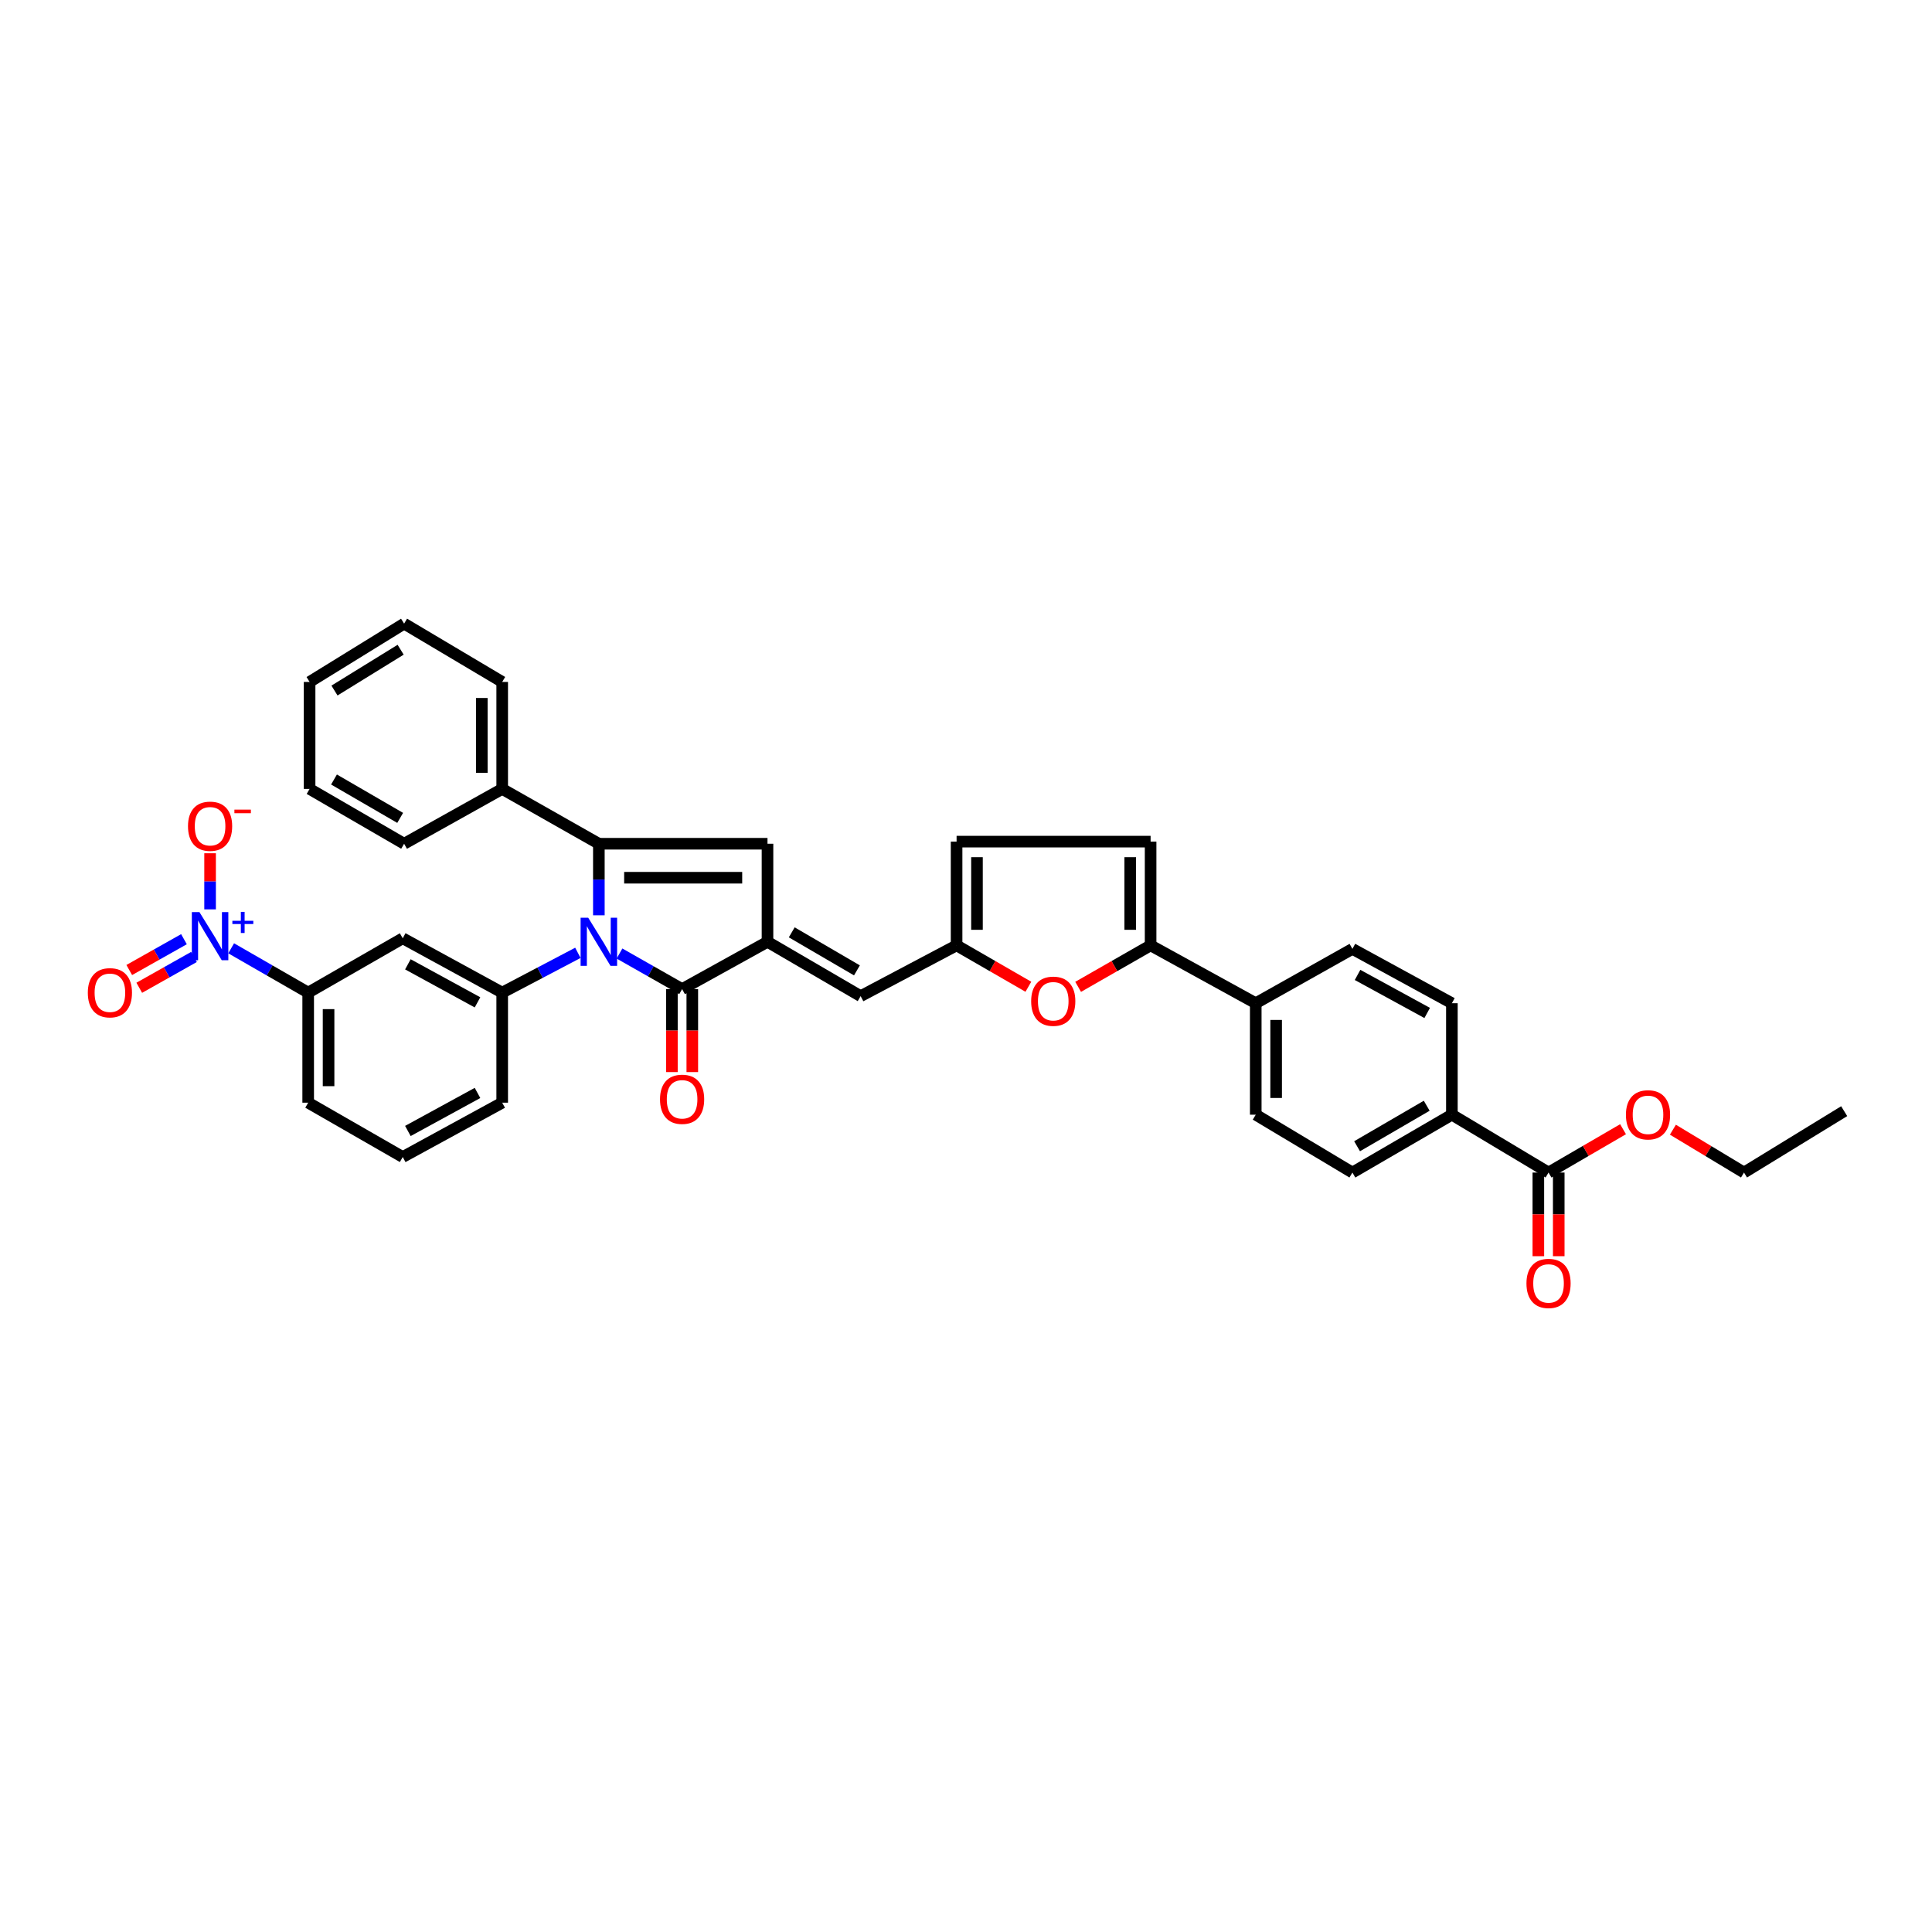 <?xml version='1.0' encoding='iso-8859-1'?>
<svg version='1.1' baseProfile='full'
              xmlns='http://www.w3.org/2000/svg'
                      xmlns:rdkit='http://www.rdkit.org/xml'
                      xmlns:xlink='http://www.w3.org/1999/xlink'
                  xml:space='preserve'
width='1000px' height='1000px' viewBox='0 0 1000 1000'>
<!-- END OF HEADER -->
<rect style='opacity:1.0;fill:#FFFFFF;stroke:none' width='1000' height='1000' x='0' y='0'> </rect>
<path class='bond-0' d='M 309.969,473.757 L 309.969,455.239' style='fill:none;fill-rule:evenodd;stroke:#0000FF;stroke-width:6px;stroke-linecap:butt;stroke-linejoin:miter;stroke-opacity:1' />
<path class='bond-0' d='M 309.969,455.239 L 309.969,436.721' style='fill:none;fill-rule:evenodd;stroke:#000000;stroke-width:6px;stroke-linecap:butt;stroke-linejoin:miter;stroke-opacity:1' />
<path class='bond-2' d='M 320.652,493.546 L 336.855,502.75' style='fill:none;fill-rule:evenodd;stroke:#0000FF;stroke-width:6px;stroke-linecap:butt;stroke-linejoin:miter;stroke-opacity:1' />
<path class='bond-2' d='M 336.855,502.75 L 353.058,511.954' style='fill:none;fill-rule:evenodd;stroke:#000000;stroke-width:6px;stroke-linecap:butt;stroke-linejoin:miter;stroke-opacity:1' />
<path class='bond-5' d='M 299.111,493.185 L 279.525,503.481' style='fill:none;fill-rule:evenodd;stroke:#0000FF;stroke-width:6px;stroke-linecap:butt;stroke-linejoin:miter;stroke-opacity:1' />
<path class='bond-5' d='M 279.525,503.481 L 259.938,513.777' style='fill:none;fill-rule:evenodd;stroke:#000000;stroke-width:6px;stroke-linecap:butt;stroke-linejoin:miter;stroke-opacity:1' />
<path class='bond-3' d='M 309.969,436.721 L 397.255,436.721' style='fill:none;fill-rule:evenodd;stroke:#000000;stroke-width:6px;stroke-linecap:butt;stroke-linejoin:miter;stroke-opacity:1' />
<path class='bond-3' d='M 323.061,454.308 L 384.162,454.308' style='fill:none;fill-rule:evenodd;stroke:#000000;stroke-width:6px;stroke-linecap:butt;stroke-linejoin:miter;stroke-opacity:1' />
<path class='bond-17' d='M 309.969,436.721 L 259.938,408.346' style='fill:none;fill-rule:evenodd;stroke:#000000;stroke-width:6px;stroke-linecap:butt;stroke-linejoin:miter;stroke-opacity:1' />
<path class='bond-1' d='M 397.255,487.478 L 353.058,511.954' style='fill:none;fill-rule:evenodd;stroke:#000000;stroke-width:6px;stroke-linecap:butt;stroke-linejoin:miter;stroke-opacity:1' />
<path class='bond-8' d='M 397.255,487.478 L 445.462,515.6' style='fill:none;fill-rule:evenodd;stroke:#000000;stroke-width:6px;stroke-linecap:butt;stroke-linejoin:miter;stroke-opacity:1' />
<path class='bond-8' d='M 409.803,482.581 L 443.548,502.267' style='fill:none;fill-rule:evenodd;stroke:#000000;stroke-width:6px;stroke-linecap:butt;stroke-linejoin:miter;stroke-opacity:1' />
<path class='bond-37' d='M 397.255,487.478 L 397.255,436.721' style='fill:none;fill-rule:evenodd;stroke:#000000;stroke-width:6px;stroke-linecap:butt;stroke-linejoin:miter;stroke-opacity:1' />
<path class='bond-19' d='M 347.781,511.954 L 347.781,533.431' style='fill:none;fill-rule:evenodd;stroke:#000000;stroke-width:6px;stroke-linecap:butt;stroke-linejoin:miter;stroke-opacity:1' />
<path class='bond-19' d='M 347.781,533.431 L 347.781,554.908' style='fill:none;fill-rule:evenodd;stroke:#FF0000;stroke-width:6px;stroke-linecap:butt;stroke-linejoin:miter;stroke-opacity:1' />
<path class='bond-19' d='M 358.334,511.954 L 358.334,533.431' style='fill:none;fill-rule:evenodd;stroke:#000000;stroke-width:6px;stroke-linecap:butt;stroke-linejoin:miter;stroke-opacity:1' />
<path class='bond-19' d='M 358.334,533.431 L 358.334,554.908' style='fill:none;fill-rule:evenodd;stroke:#FF0000;stroke-width:6px;stroke-linecap:butt;stroke-linejoin:miter;stroke-opacity:1' />
<path class='bond-4' d='M 119.649,490.84 L 139.582,502.309' style='fill:none;fill-rule:evenodd;stroke:#0000FF;stroke-width:6px;stroke-linecap:butt;stroke-linejoin:miter;stroke-opacity:1' />
<path class='bond-4' d='M 139.582,502.309 L 159.514,513.777' style='fill:none;fill-rule:evenodd;stroke:#000000;stroke-width:6px;stroke-linecap:butt;stroke-linejoin:miter;stroke-opacity:1' />
<path class='bond-15' d='M 108.74,470.688 L 108.74,456.166' style='fill:none;fill-rule:evenodd;stroke:#0000FF;stroke-width:6px;stroke-linecap:butt;stroke-linejoin:miter;stroke-opacity:1' />
<path class='bond-15' d='M 108.74,456.166 L 108.74,441.644' style='fill:none;fill-rule:evenodd;stroke:#FF0000;stroke-width:6px;stroke-linecap:butt;stroke-linejoin:miter;stroke-opacity:1' />
<path class='bond-18' d='M 95.218,486.126 L 81.06,494.102' style='fill:none;fill-rule:evenodd;stroke:#0000FF;stroke-width:6px;stroke-linecap:butt;stroke-linejoin:miter;stroke-opacity:1' />
<path class='bond-18' d='M 81.06,494.102 L 66.903,502.078' style='fill:none;fill-rule:evenodd;stroke:#FF0000;stroke-width:6px;stroke-linecap:butt;stroke-linejoin:miter;stroke-opacity:1' />
<path class='bond-18' d='M 100.397,495.32 L 86.24,503.296' style='fill:none;fill-rule:evenodd;stroke:#0000FF;stroke-width:6px;stroke-linecap:butt;stroke-linejoin:miter;stroke-opacity:1' />
<path class='bond-18' d='M 86.24,503.296 L 72.082,511.272' style='fill:none;fill-rule:evenodd;stroke:#FF0000;stroke-width:6px;stroke-linecap:butt;stroke-linejoin:miter;stroke-opacity:1' />
<path class='bond-10' d='M 259.938,513.777 L 208.454,485.655' style='fill:none;fill-rule:evenodd;stroke:#000000;stroke-width:6px;stroke-linecap:butt;stroke-linejoin:miter;stroke-opacity:1' />
<path class='bond-10' d='M 247.157,518.819 L 211.118,499.134' style='fill:none;fill-rule:evenodd;stroke:#000000;stroke-width:6px;stroke-linecap:butt;stroke-linejoin:miter;stroke-opacity:1' />
<path class='bond-27' d='M 259.938,513.777 L 259.938,570.748' style='fill:none;fill-rule:evenodd;stroke:#000000;stroke-width:6px;stroke-linecap:butt;stroke-linejoin:miter;stroke-opacity:1' />
<path class='bond-6' d='M 595.552,489.319 L 576.797,500.055' style='fill:none;fill-rule:evenodd;stroke:#000000;stroke-width:6px;stroke-linecap:butt;stroke-linejoin:miter;stroke-opacity:1' />
<path class='bond-6' d='M 576.797,500.055 L 558.042,510.792' style='fill:none;fill-rule:evenodd;stroke:#FF0000;stroke-width:6px;stroke-linecap:butt;stroke-linejoin:miter;stroke-opacity:1' />
<path class='bond-16' d='M 595.552,489.319 L 649.973,519.264' style='fill:none;fill-rule:evenodd;stroke:#000000;stroke-width:6px;stroke-linecap:butt;stroke-linejoin:miter;stroke-opacity:1' />
<path class='bond-40' d='M 595.552,489.319 L 595.552,435.624' style='fill:none;fill-rule:evenodd;stroke:#000000;stroke-width:6px;stroke-linecap:butt;stroke-linejoin:miter;stroke-opacity:1' />
<path class='bond-40' d='M 585,481.264 L 585,443.679' style='fill:none;fill-rule:evenodd;stroke:#000000;stroke-width:6px;stroke-linecap:butt;stroke-linejoin:miter;stroke-opacity:1' />
<path class='bond-7' d='M 532.283,510.743 L 513.706,500.031' style='fill:none;fill-rule:evenodd;stroke:#FF0000;stroke-width:6px;stroke-linecap:butt;stroke-linejoin:miter;stroke-opacity:1' />
<path class='bond-7' d='M 513.706,500.031 L 495.128,489.319' style='fill:none;fill-rule:evenodd;stroke:#000000;stroke-width:6px;stroke-linecap:butt;stroke-linejoin:miter;stroke-opacity:1' />
<path class='bond-9' d='M 445.462,515.6 L 495.128,489.319' style='fill:none;fill-rule:evenodd;stroke:#000000;stroke-width:6px;stroke-linecap:butt;stroke-linejoin:miter;stroke-opacity:1' />
<path class='bond-14' d='M 495.128,489.319 L 495.128,435.624' style='fill:none;fill-rule:evenodd;stroke:#000000;stroke-width:6px;stroke-linecap:butt;stroke-linejoin:miter;stroke-opacity:1' />
<path class='bond-14' d='M 505.681,481.264 L 505.681,443.679' style='fill:none;fill-rule:evenodd;stroke:#000000;stroke-width:6px;stroke-linecap:butt;stroke-linejoin:miter;stroke-opacity:1' />
<path class='bond-11' d='M 208.454,485.655 L 159.514,513.777' style='fill:none;fill-rule:evenodd;stroke:#000000;stroke-width:6px;stroke-linecap:butt;stroke-linejoin:miter;stroke-opacity:1' />
<path class='bond-38' d='M 159.514,513.777 L 159.514,570.748' style='fill:none;fill-rule:evenodd;stroke:#000000;stroke-width:6px;stroke-linecap:butt;stroke-linejoin:miter;stroke-opacity:1' />
<path class='bond-38' d='M 170.067,522.322 L 170.067,562.202' style='fill:none;fill-rule:evenodd;stroke:#000000;stroke-width:6px;stroke-linecap:butt;stroke-linejoin:miter;stroke-opacity:1' />
<path class='bond-12' d='M 595.552,435.624 L 495.128,435.624' style='fill:none;fill-rule:evenodd;stroke:#000000;stroke-width:6px;stroke-linecap:butt;stroke-linejoin:miter;stroke-opacity:1' />
<path class='bond-13' d='M 801.524,606.908 L 751.493,576.962' style='fill:none;fill-rule:evenodd;stroke:#000000;stroke-width:6px;stroke-linecap:butt;stroke-linejoin:miter;stroke-opacity:1' />
<path class='bond-21' d='M 796.247,606.908 L 796.247,628.556' style='fill:none;fill-rule:evenodd;stroke:#000000;stroke-width:6px;stroke-linecap:butt;stroke-linejoin:miter;stroke-opacity:1' />
<path class='bond-21' d='M 796.247,628.556 L 796.247,650.205' style='fill:none;fill-rule:evenodd;stroke:#FF0000;stroke-width:6px;stroke-linecap:butt;stroke-linejoin:miter;stroke-opacity:1' />
<path class='bond-21' d='M 806.8,606.908 L 806.8,628.556' style='fill:none;fill-rule:evenodd;stroke:#000000;stroke-width:6px;stroke-linecap:butt;stroke-linejoin:miter;stroke-opacity:1' />
<path class='bond-21' d='M 806.8,628.556 L 806.8,650.205' style='fill:none;fill-rule:evenodd;stroke:#FF0000;stroke-width:6px;stroke-linecap:butt;stroke-linejoin:miter;stroke-opacity:1' />
<path class='bond-26' d='M 801.524,606.908 L 820.805,595.693' style='fill:none;fill-rule:evenodd;stroke:#000000;stroke-width:6px;stroke-linecap:butt;stroke-linejoin:miter;stroke-opacity:1' />
<path class='bond-26' d='M 820.805,595.693 L 840.087,584.478' style='fill:none;fill-rule:evenodd;stroke:#FF0000;stroke-width:6px;stroke-linecap:butt;stroke-linejoin:miter;stroke-opacity:1' />
<path class='bond-22' d='M 649.973,519.264 L 700.004,491.142' style='fill:none;fill-rule:evenodd;stroke:#000000;stroke-width:6px;stroke-linecap:butt;stroke-linejoin:miter;stroke-opacity:1' />
<path class='bond-23' d='M 649.973,519.264 L 649.973,576.962' style='fill:none;fill-rule:evenodd;stroke:#000000;stroke-width:6px;stroke-linecap:butt;stroke-linejoin:miter;stroke-opacity:1' />
<path class='bond-23' d='M 660.526,527.919 L 660.526,568.308' style='fill:none;fill-rule:evenodd;stroke:#000000;stroke-width:6px;stroke-linecap:butt;stroke-linejoin:miter;stroke-opacity:1' />
<path class='bond-30' d='M 259.938,408.346 L 259.938,352.97' style='fill:none;fill-rule:evenodd;stroke:#000000;stroke-width:6px;stroke-linecap:butt;stroke-linejoin:miter;stroke-opacity:1' />
<path class='bond-30' d='M 249.386,400.04 L 249.386,361.276' style='fill:none;fill-rule:evenodd;stroke:#000000;stroke-width:6px;stroke-linecap:butt;stroke-linejoin:miter;stroke-opacity:1' />
<path class='bond-31' d='M 259.938,408.346 L 209.169,436.721' style='fill:none;fill-rule:evenodd;stroke:#000000;stroke-width:6px;stroke-linecap:butt;stroke-linejoin:miter;stroke-opacity:1' />
<path class='bond-20' d='M 751.493,576.962 L 700.004,606.908' style='fill:none;fill-rule:evenodd;stroke:#000000;stroke-width:6px;stroke-linecap:butt;stroke-linejoin:miter;stroke-opacity:1' />
<path class='bond-20' d='M 738.465,572.332 L 702.422,593.294' style='fill:none;fill-rule:evenodd;stroke:#000000;stroke-width:6px;stroke-linecap:butt;stroke-linejoin:miter;stroke-opacity:1' />
<path class='bond-41' d='M 751.493,576.962 L 751.493,519.264' style='fill:none;fill-rule:evenodd;stroke:#000000;stroke-width:6px;stroke-linecap:butt;stroke-linejoin:miter;stroke-opacity:1' />
<path class='bond-25' d='M 700.004,491.142 L 751.493,519.264' style='fill:none;fill-rule:evenodd;stroke:#000000;stroke-width:6px;stroke-linecap:butt;stroke-linejoin:miter;stroke-opacity:1' />
<path class='bond-25' d='M 702.669,504.621 L 738.712,524.307' style='fill:none;fill-rule:evenodd;stroke:#000000;stroke-width:6px;stroke-linecap:butt;stroke-linejoin:miter;stroke-opacity:1' />
<path class='bond-24' d='M 649.973,576.962 L 700.004,606.908' style='fill:none;fill-rule:evenodd;stroke:#000000;stroke-width:6px;stroke-linecap:butt;stroke-linejoin:miter;stroke-opacity:1' />
<path class='bond-32' d='M 865.89,584.727 L 884.291,595.817' style='fill:none;fill-rule:evenodd;stroke:#FF0000;stroke-width:6px;stroke-linecap:butt;stroke-linejoin:miter;stroke-opacity:1' />
<path class='bond-32' d='M 884.291,595.817 L 902.692,606.908' style='fill:none;fill-rule:evenodd;stroke:#000000;stroke-width:6px;stroke-linecap:butt;stroke-linejoin:miter;stroke-opacity:1' />
<path class='bond-29' d='M 259.938,570.748 L 208.454,598.87' style='fill:none;fill-rule:evenodd;stroke:#000000;stroke-width:6px;stroke-linecap:butt;stroke-linejoin:miter;stroke-opacity:1' />
<path class='bond-29' d='M 247.157,565.706 L 211.118,585.391' style='fill:none;fill-rule:evenodd;stroke:#000000;stroke-width:6px;stroke-linecap:butt;stroke-linejoin:miter;stroke-opacity:1' />
<path class='bond-28' d='M 159.514,570.748 L 208.454,598.87' style='fill:none;fill-rule:evenodd;stroke:#000000;stroke-width:6px;stroke-linecap:butt;stroke-linejoin:miter;stroke-opacity:1' />
<path class='bond-35' d='M 259.938,352.97 L 209.169,322.79' style='fill:none;fill-rule:evenodd;stroke:#000000;stroke-width:6px;stroke-linecap:butt;stroke-linejoin:miter;stroke-opacity:1' />
<path class='bond-34' d='M 209.169,436.721 L 160.247,408.346' style='fill:none;fill-rule:evenodd;stroke:#000000;stroke-width:6px;stroke-linecap:butt;stroke-linejoin:miter;stroke-opacity:1' />
<path class='bond-34' d='M 207.125,423.336 L 172.88,403.474' style='fill:none;fill-rule:evenodd;stroke:#000000;stroke-width:6px;stroke-linecap:butt;stroke-linejoin:miter;stroke-opacity:1' />
<path class='bond-33' d='M 902.692,606.908 L 954.545,575.139' style='fill:none;fill-rule:evenodd;stroke:#000000;stroke-width:6px;stroke-linecap:butt;stroke-linejoin:miter;stroke-opacity:1' />
<path class='bond-36' d='M 160.247,408.346 L 160.247,352.97' style='fill:none;fill-rule:evenodd;stroke:#000000;stroke-width:6px;stroke-linecap:butt;stroke-linejoin:miter;stroke-opacity:1' />
<path class='bond-39' d='M 209.169,322.79 L 160.247,352.97' style='fill:none;fill-rule:evenodd;stroke:#000000;stroke-width:6px;stroke-linecap:butt;stroke-linejoin:miter;stroke-opacity:1' />
<path class='bond-39' d='M 207.371,336.298 L 173.126,357.424' style='fill:none;fill-rule:evenodd;stroke:#000000;stroke-width:6px;stroke-linecap:butt;stroke-linejoin:miter;stroke-opacity:1' />
<path  class='atom-0' d='M 304.464 475.026
L 312.624 488.216
Q 313.433 489.518, 314.735 491.875
Q 316.036 494.231, 316.107 494.372
L 316.107 475.026
L 319.413 475.026
L 319.413 499.93
L 316.001 499.93
L 307.242 485.508
Q 306.222 483.82, 305.132 481.885
Q 304.077 479.95, 303.76 479.352
L 303.76 499.93
L 300.524 499.93
L 300.524 475.026
L 304.464 475.026
' fill='#0000FF'/>
<path  class='atom-5' d='M 103.235 472.112
L 111.395 485.303
Q 112.204 486.604, 113.506 488.961
Q 114.807 491.318, 114.878 491.458
L 114.878 472.112
L 118.184 472.112
L 118.184 497.016
L 114.772 497.016
L 106.014 482.594
Q 104.994 480.906, 103.903 478.971
Q 102.848 477.037, 102.531 476.439
L 102.531 497.016
L 99.295 497.016
L 99.295 472.112
L 103.235 472.112
' fill='#0000FF'/>
<path  class='atom-5' d='M 120.274 476.601
L 124.661 476.601
L 124.661 471.981
L 126.611 471.981
L 126.611 476.601
L 131.115 476.601
L 131.115 478.273
L 126.611 478.273
L 126.611 482.916
L 124.661 482.916
L 124.661 478.273
L 120.274 478.273
L 120.274 476.601
' fill='#0000FF'/>
<path  class='atom-8' d='M 533.727 518.238
Q 533.727 512.258, 536.681 508.917
Q 539.636 505.575, 545.158 505.575
Q 550.681 505.575, 553.636 508.917
Q 556.59 512.258, 556.59 518.238
Q 556.59 524.288, 553.6 527.735
Q 550.611 531.147, 545.158 531.147
Q 539.671 531.147, 536.681 527.735
Q 533.727 524.323, 533.727 518.238
M 545.158 528.333
Q 548.957 528.333, 550.997 525.801
Q 553.073 523.233, 553.073 518.238
Q 553.073 513.349, 550.997 510.887
Q 548.957 508.389, 545.158 508.389
Q 541.36 508.389, 539.284 510.851
Q 537.244 513.314, 537.244 518.238
Q 537.244 523.268, 539.284 525.801
Q 541.36 528.333, 545.158 528.333
' fill='#FF0000'/>
<path  class='atom-16' d='M 97.308 427.657
Q 97.308 421.678, 100.263 418.336
Q 103.217 414.994, 108.74 414.994
Q 114.262 414.994, 117.217 418.336
Q 120.172 421.678, 120.172 427.657
Q 120.172 433.707, 117.182 437.154
Q 114.192 440.566, 108.74 440.566
Q 103.252 440.566, 100.263 437.154
Q 97.308 433.743, 97.308 427.657
M 108.74 437.752
Q 112.539 437.752, 114.579 435.22
Q 116.654 432.652, 116.654 427.657
Q 116.654 422.768, 114.579 420.306
Q 112.539 417.808, 108.74 417.808
Q 104.941 417.808, 102.866 420.271
Q 100.825 422.733, 100.825 427.657
Q 100.825 432.687, 102.866 435.22
Q 104.941 437.752, 108.74 437.752
' fill='#FF0000'/>
<path  class='atom-16' d='M 121.332 419.059
L 129.852 419.059
L 129.852 420.916
L 121.332 420.916
L 121.332 419.059
' fill='#FF0000'/>
<path  class='atom-19' d='M 45.455 513.847
Q 45.455 507.867, 48.409 504.526
Q 51.364 501.184, 56.886 501.184
Q 62.409 501.184, 65.363 504.526
Q 68.318 507.867, 68.318 513.847
Q 68.318 519.897, 65.328 523.344
Q 62.338 526.756, 56.886 526.756
Q 51.399 526.756, 48.409 523.344
Q 45.455 519.932, 45.455 513.847
M 56.886 523.942
Q 60.685 523.942, 62.725 521.41
Q 64.801 518.842, 64.801 513.847
Q 64.801 508.958, 62.725 506.496
Q 60.685 503.998, 56.886 503.998
Q 53.087 503.998, 51.012 506.46
Q 48.972 508.923, 48.972 513.847
Q 48.972 518.877, 51.012 521.41
Q 53.087 523.942, 56.886 523.942
' fill='#FF0000'/>
<path  class='atom-20' d='M 341.626 568.995
Q 341.626 563.016, 344.58 559.674
Q 347.535 556.332, 353.058 556.332
Q 358.58 556.332, 361.535 559.674
Q 364.489 563.016, 364.489 568.995
Q 364.489 575.045, 361.499 578.492
Q 358.51 581.904, 353.058 581.904
Q 347.57 581.904, 344.58 578.492
Q 341.626 575.08, 341.626 568.995
M 353.058 579.09
Q 356.856 579.09, 358.897 576.558
Q 360.972 573.99, 360.972 568.995
Q 360.972 564.106, 358.897 561.644
Q 356.856 559.146, 353.058 559.146
Q 349.259 559.146, 347.183 561.609
Q 345.143 564.071, 345.143 568.995
Q 345.143 574.025, 347.183 576.558
Q 349.259 579.09, 353.058 579.09
' fill='#FF0000'/>
<path  class='atom-22' d='M 790.092 664.301
Q 790.092 658.321, 793.047 654.98
Q 796.001 651.638, 801.524 651.638
Q 807.046 651.638, 810.001 654.98
Q 812.955 658.321, 812.955 664.301
Q 812.955 670.351, 809.966 673.798
Q 806.976 677.21, 801.524 677.21
Q 796.036 677.21, 793.047 673.798
Q 790.092 670.386, 790.092 664.301
M 801.524 674.396
Q 805.323 674.396, 807.363 671.864
Q 809.438 669.296, 809.438 664.301
Q 809.438 659.412, 807.363 656.95
Q 805.323 654.452, 801.524 654.452
Q 797.725 654.452, 795.649 656.914
Q 793.609 659.377, 793.609 664.301
Q 793.609 669.331, 795.649 671.864
Q 797.725 674.396, 801.524 674.396
' fill='#FF0000'/>
<path  class='atom-27' d='M 841.576 577.033
Q 841.576 571.053, 844.531 567.711
Q 847.485 564.37, 853.008 564.37
Q 858.53 564.37, 861.485 567.711
Q 864.44 571.053, 864.44 577.033
Q 864.44 583.083, 861.45 586.53
Q 858.46 589.942, 853.008 589.942
Q 847.52 589.942, 844.531 586.53
Q 841.576 583.118, 841.576 577.033
M 853.008 587.128
Q 856.807 587.128, 858.847 584.595
Q 860.922 582.027, 860.922 577.033
Q 860.922 572.143, 858.847 569.681
Q 856.807 567.184, 853.008 567.184
Q 849.209 567.184, 847.134 569.646
Q 845.093 572.108, 845.093 577.033
Q 845.093 582.063, 847.134 584.595
Q 849.209 587.128, 853.008 587.128
' fill='#FF0000'/>
</svg>
